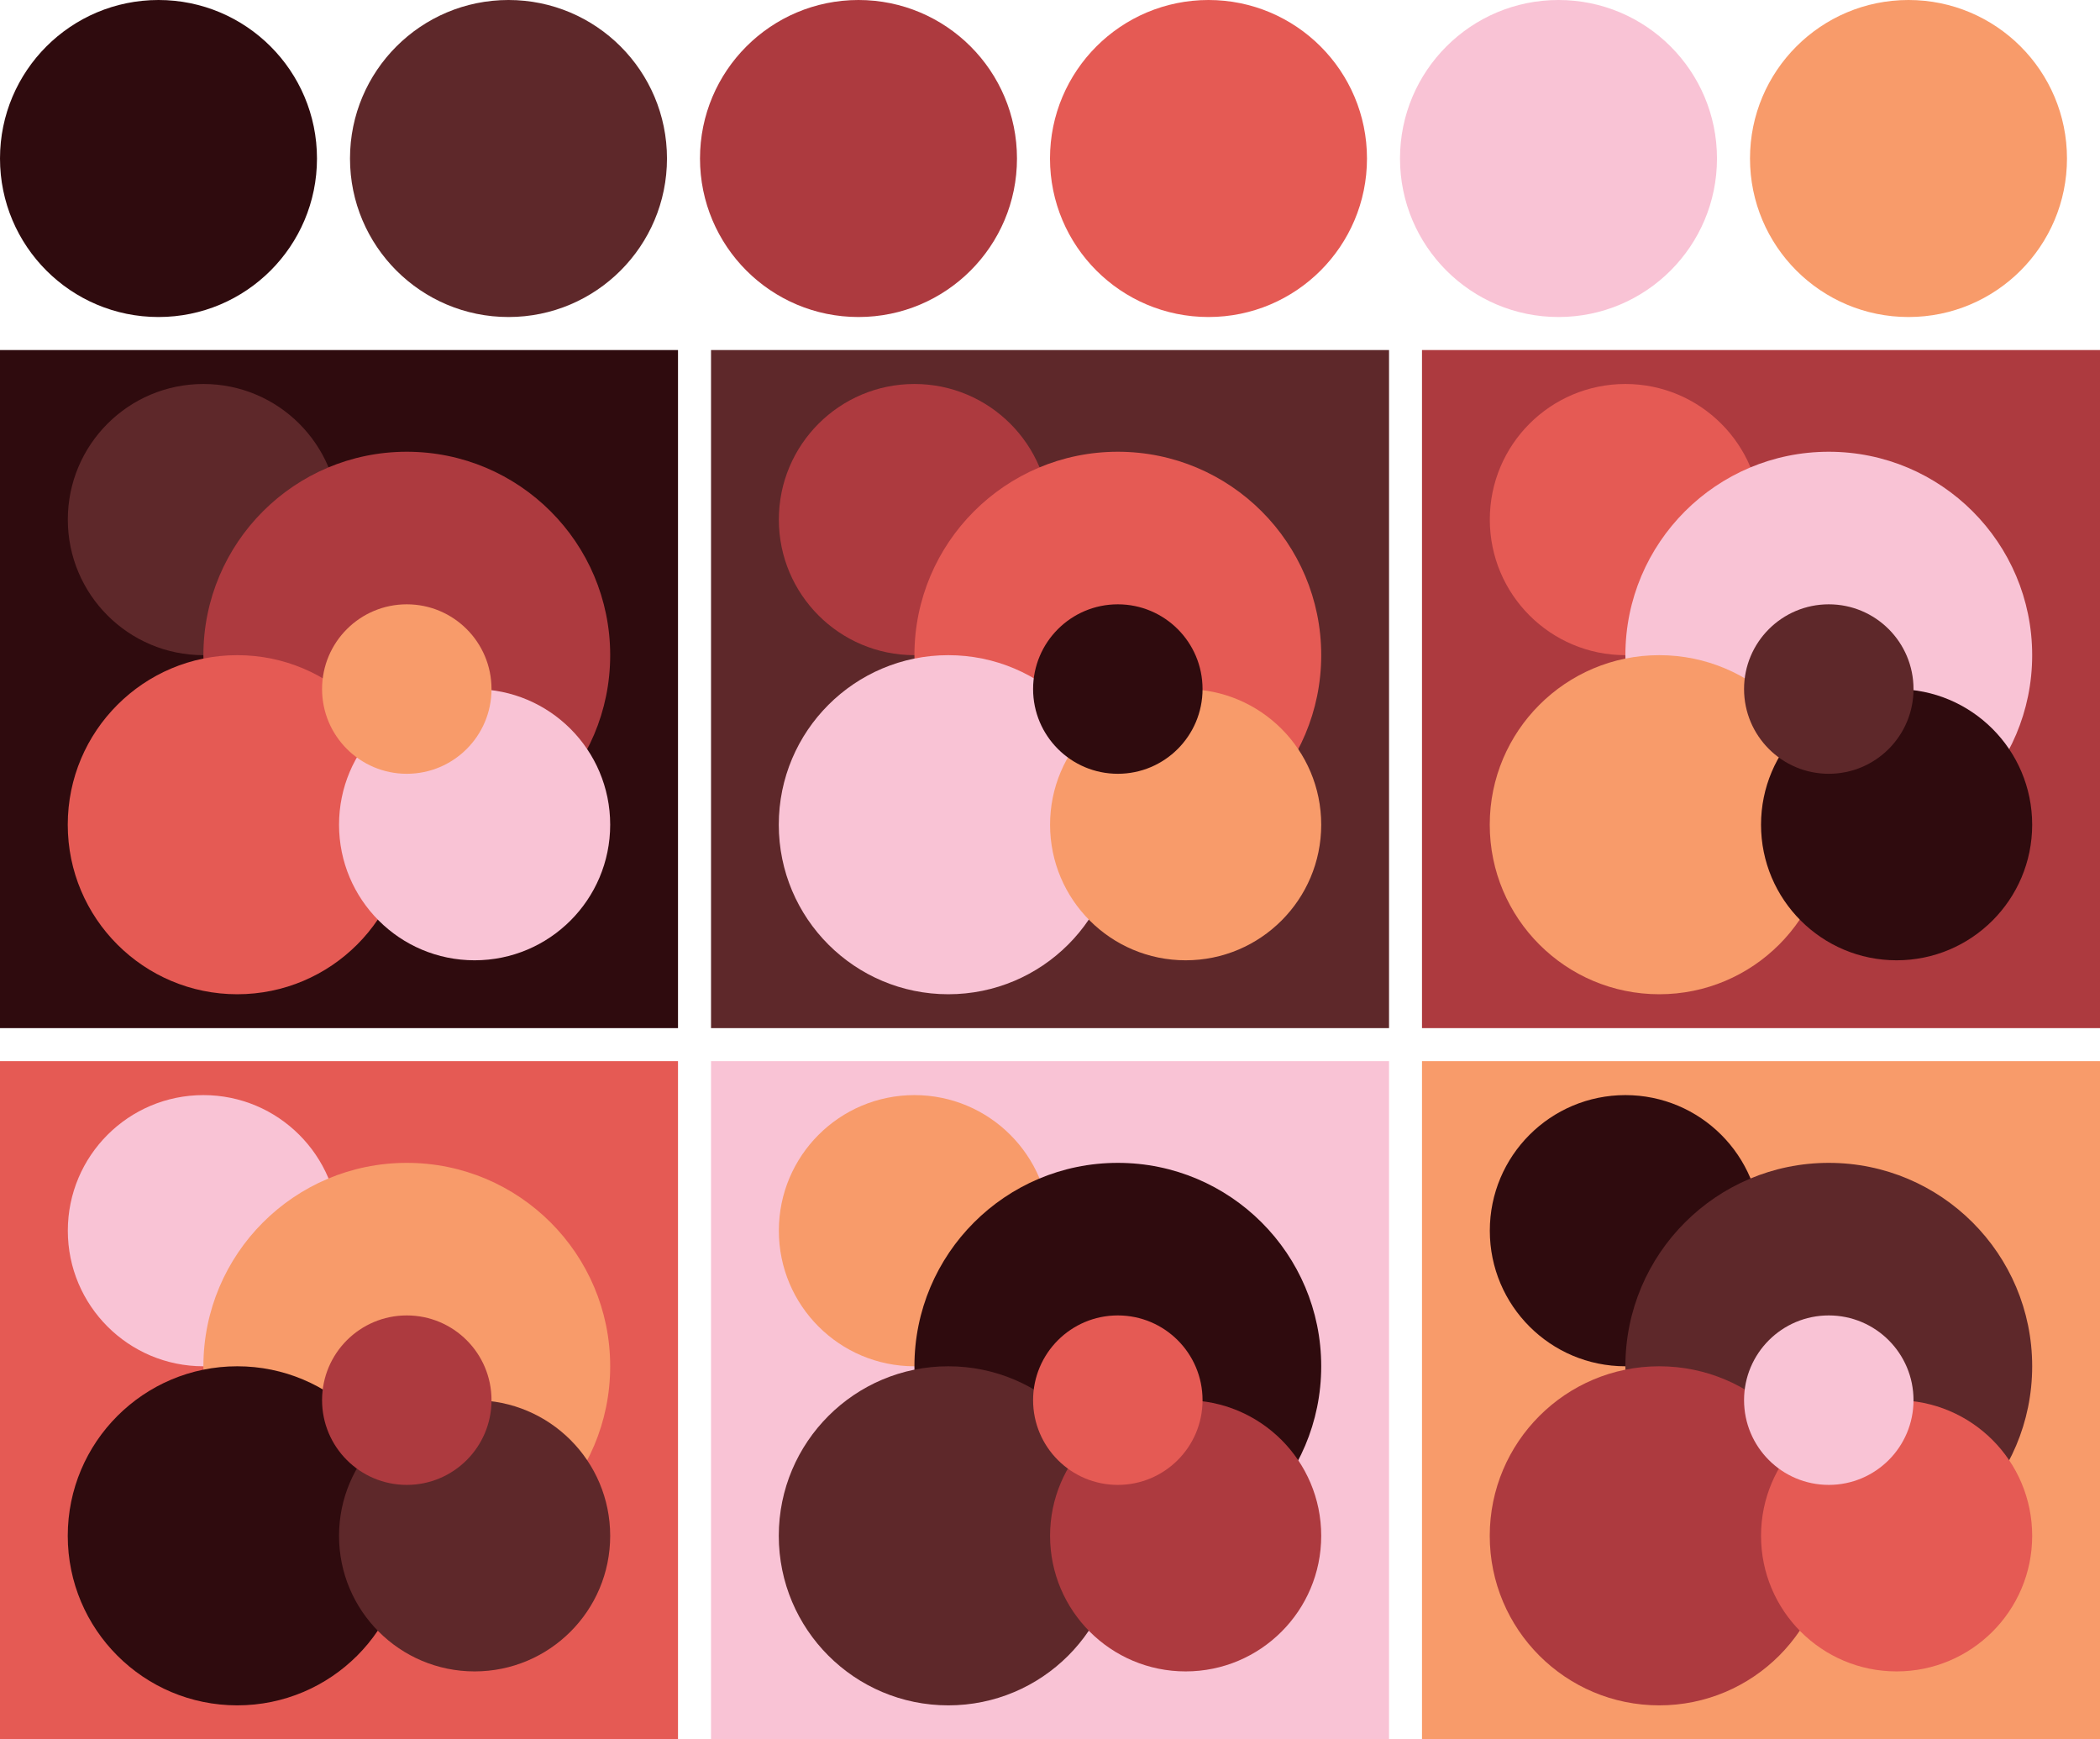 <svg version="1.1" xmlns="http://www.w3.org/2000/svg" xmlns:xlink="http://www.w3.org/1999/xlink" width="318" height="263.33"><g transform="translate(24 24)"><circle fill="#2f0b0e" cx="0" cy="0" r="24"/><circle fill="#5e282a" cx="53" cy="0" r="24"/><circle fill="#ad3a3f" cx="106" cy="0" r="24"/><circle fill="#e55a54" cx="159" cy="0" r="24"/><circle fill="#f9c3d5" cx="212" cy="0" r="24"/><circle fill="#f89b6a" cx="265" cy="0" r="24"/></g><g transform="translate(0 53)"><rect fill="#2f0b0e" x="0" y="0" width="102.67" height="102.67"/><circle fill="#5e282a" cx="30.80" cy="25.67" r="20.53"/><circle fill="#ad3a3f" cx="61.60" cy="46.20" r="30.80"/><circle fill="#e55a54" cx="35.93" cy="71.87" r="25.67"/><circle fill="#f9c3d5" cx="71.87" cy="71.87" r="20.53"/><circle fill="#f89b6a" cx="61.60" cy="51.33" r="12.83"/></g><g transform="translate(107.67 53)"><rect fill="#5e282a" x="0" y="0" width="102.67" height="102.67"/><circle fill="#ad3a3f" cx="30.80" cy="25.67" r="20.53"/><circle fill="#e55a54" cx="61.60" cy="46.20" r="30.80"/><circle fill="#f9c3d5" cx="35.93" cy="71.87" r="25.67"/><circle fill="#f89b6a" cx="71.87" cy="71.87" r="20.53"/><circle fill="#2f0b0e" cx="61.60" cy="51.33" r="12.83"/></g><g transform="translate(215.33 53)"><rect fill="#ad3a3f" x="0" y="0" width="102.67" height="102.67"/><circle fill="#e55a54" cx="30.80" cy="25.67" r="20.53"/><circle fill="#f9c3d5" cx="61.60" cy="46.20" r="30.80"/><circle fill="#f89b6a" cx="35.93" cy="71.87" r="25.67"/><circle fill="#2f0b0e" cx="71.87" cy="71.87" r="20.53"/><circle fill="#5e282a" cx="61.60" cy="51.33" r="12.83"/></g><g transform="translate(0 160.67)"><rect fill="#e55a54" x="0" y="0" width="102.67" height="102.67"/><circle fill="#f9c3d5" cx="30.80" cy="25.67" r="20.53"/><circle fill="#f89b6a" cx="61.60" cy="46.20" r="30.80"/><circle fill="#2f0b0e" cx="35.93" cy="71.87" r="25.67"/><circle fill="#5e282a" cx="71.87" cy="71.87" r="20.53"/><circle fill="#ad3a3f" cx="61.60" cy="51.33" r="12.83"/></g><g transform="translate(107.67 160.67)"><rect fill="#f9c3d5" x="0" y="0" width="102.67" height="102.67"/><circle fill="#f89b6a" cx="30.80" cy="25.67" r="20.53"/><circle fill="#2f0b0e" cx="61.60" cy="46.20" r="30.80"/><circle fill="#5e282a" cx="35.93" cy="71.87" r="25.67"/><circle fill="#ad3a3f" cx="71.87" cy="71.87" r="20.53"/><circle fill="#e55a54" cx="61.60" cy="51.33" r="12.83"/></g><g transform="translate(215.33 160.67)"><rect fill="#f89b6a" x="0" y="0" width="102.67" height="102.67"/><circle fill="#2f0b0e" cx="30.80" cy="25.67" r="20.53"/><circle fill="#5e282a" cx="61.60" cy="46.20" r="30.80"/><circle fill="#ad3a3f" cx="35.93" cy="71.87" r="25.67"/><circle fill="#e55a54" cx="71.87" cy="71.87" r="20.53"/><circle fill="#f9c3d5" cx="61.60" cy="51.33" r="12.83"/></g></svg>